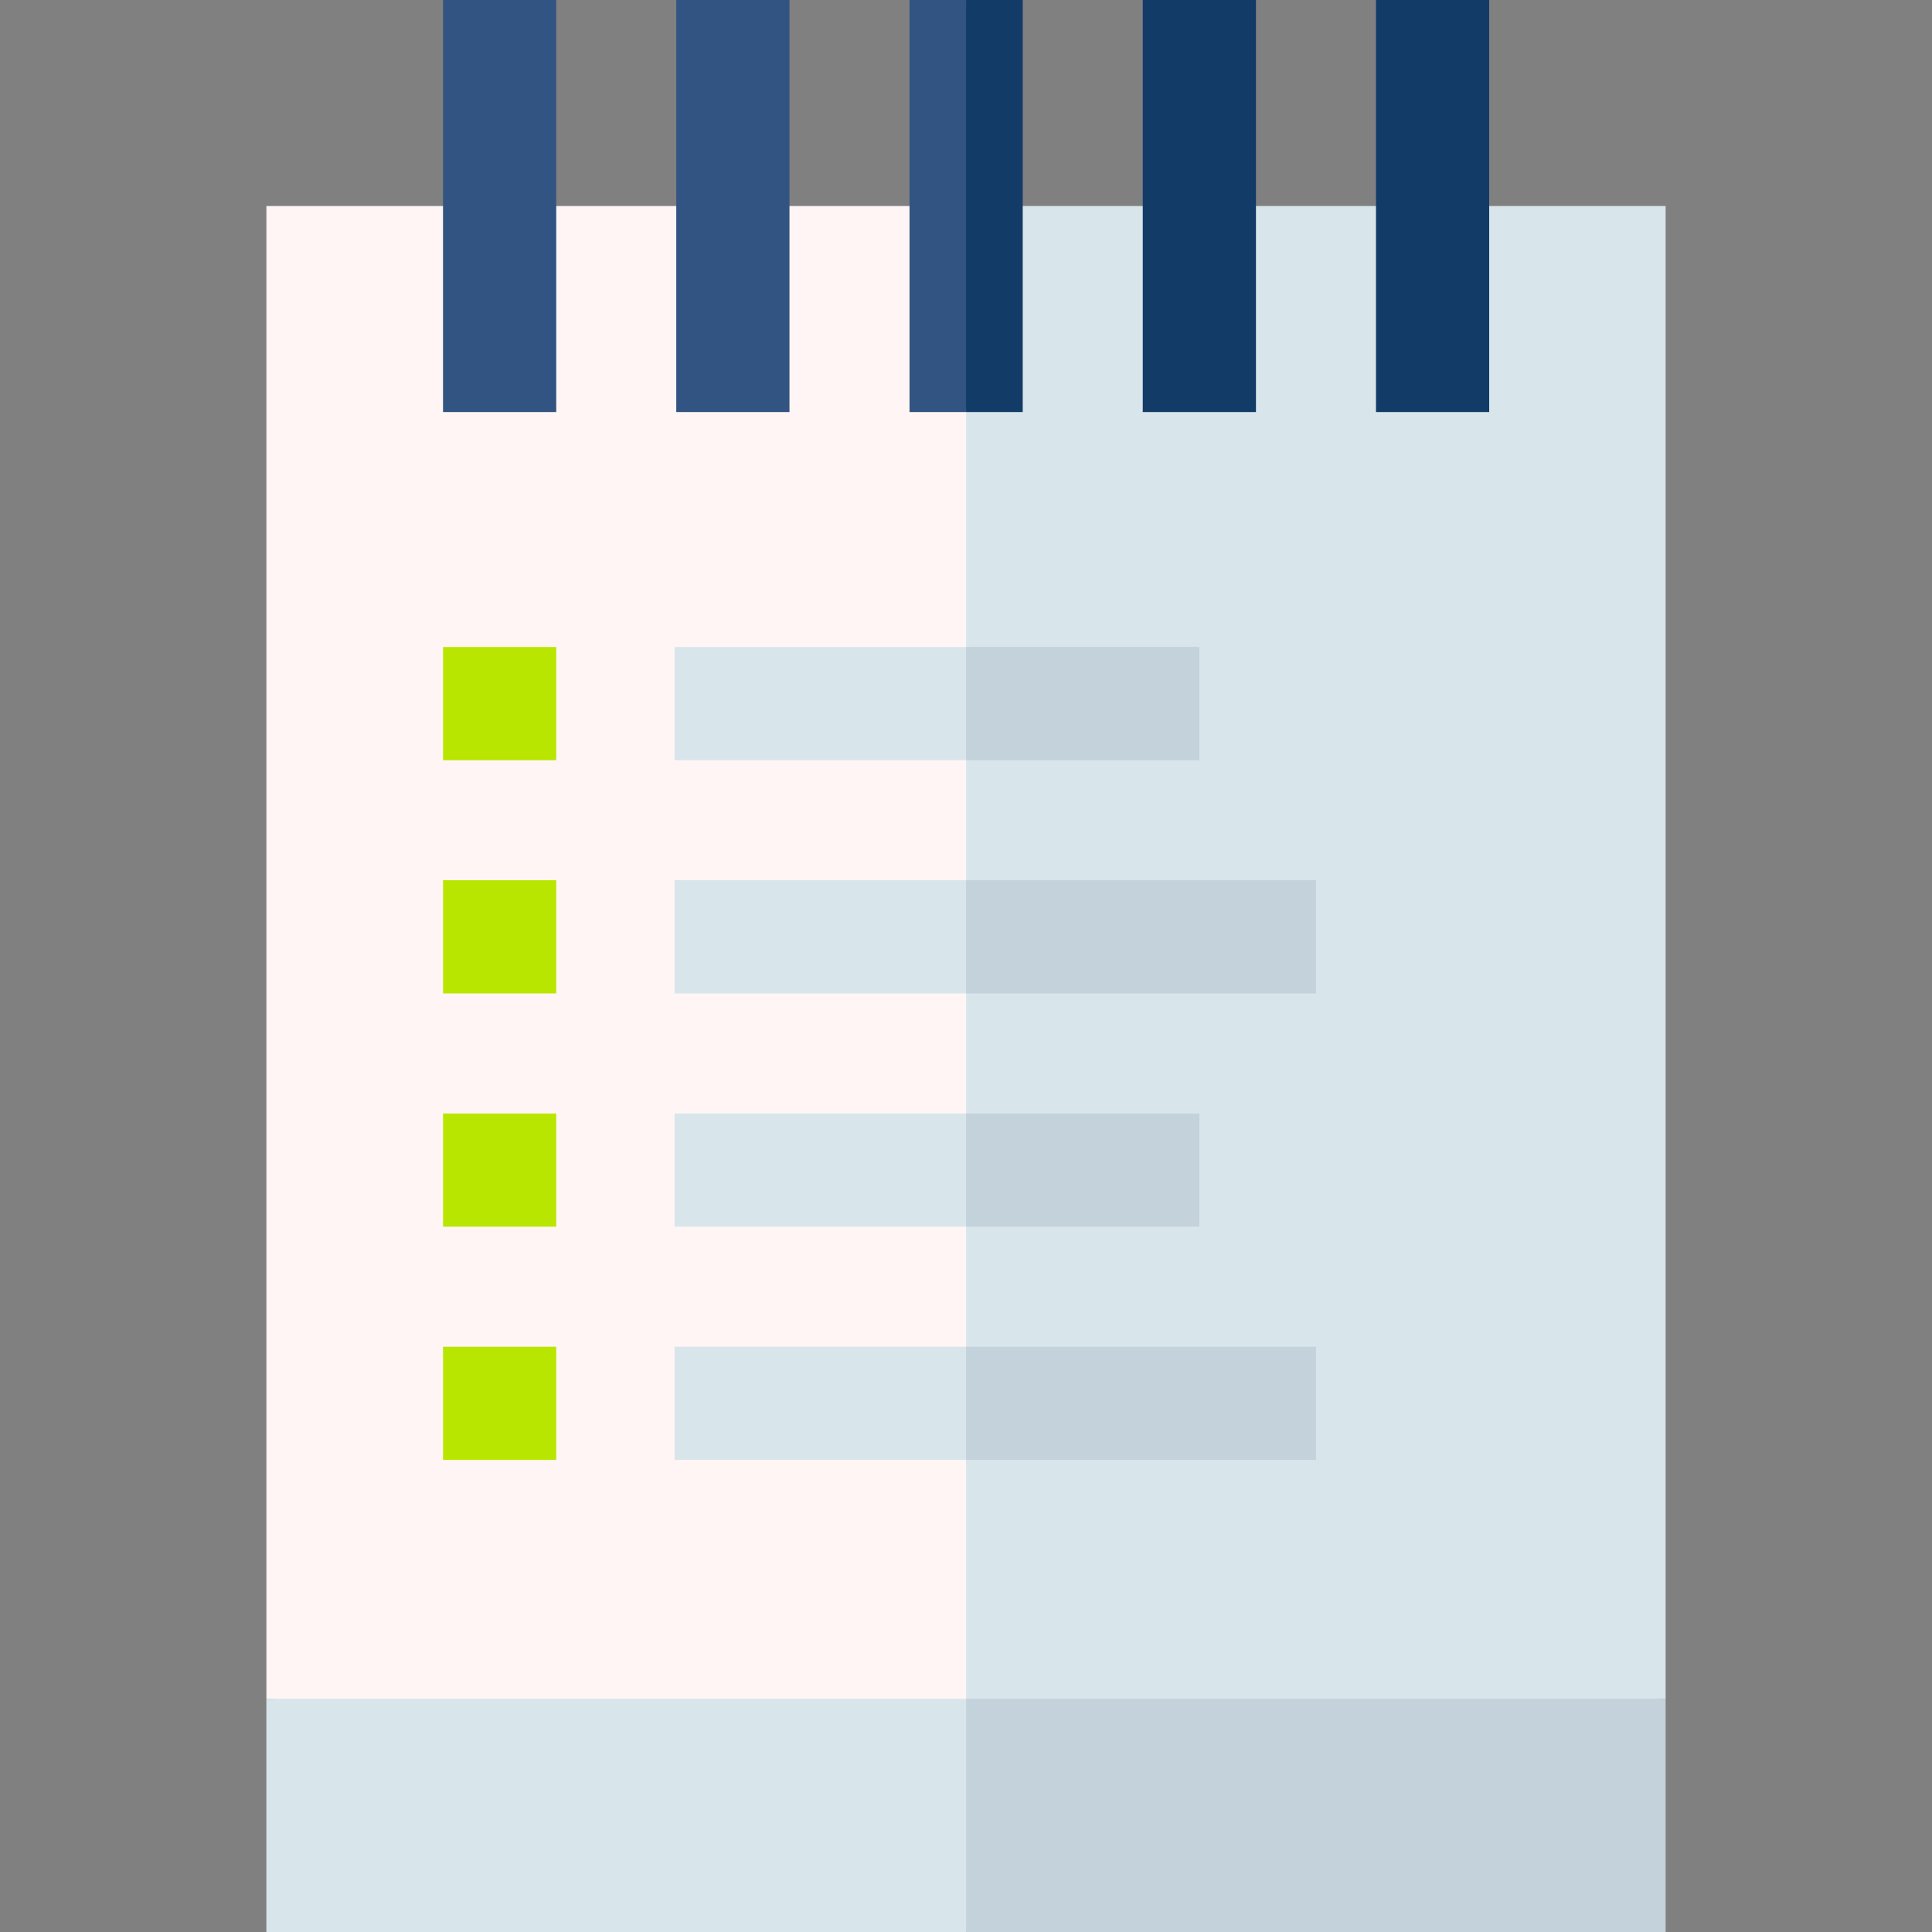 <?xml version="1.0" encoding="UTF-8" standalone="no"?><!-- icon666.com - MILLIONS OF FREE VECTOR ICONS --><svg width="1024" height="1024" id="Capa_1" enable-background="new 0 0 512 512" viewBox="0 0 512 512" xmlns="http://www.w3.org/2000/svg"><rect x="0" y="0" width="512" height="512" fill="#808080" stroke="none"/><g><g><g><path d="m256.031 54.599h-185.434v395.59l185.434 10 10-181.189z" fill="#fff5f5"/></g><g><path d="m256.031 54.599v405.59l185.372-10v-395.59z" fill="#d8e6eb"/></g><g><path d="m70.597 450.189v61.811h185.434l10-27.667-10-34.144z" fill="#d8e6eb"/></g><g><path d="m256.031 450.189h185.372v61.811h-185.372z" fill="#c4d2dc"/></g></g><g><path d="m117.409 171.464h30v30h-30z" fill="#b9e600"/></g><g><path d="m117.409 233.274h30v30h-30z" fill="#b9e600"/></g><g><path d="m117.409 295.086h30v30h-30z" fill="#b9e600"/></g><g><path d="m117.409 356.896h30v30h-30z" fill="#b9e600"/></g><g fill="#d8e6eb"><path d="m178.767 171.464v30h77.264l10-15-10-15z"/><path d="m178.767 233.274v30h77.264l10-15-10-15z"/><path d="m178.767 325.086h77.264l10-15-10-15h-77.264z"/><path d="m178.767 386.896h77.264l10-17.896-10-12.104h-77.264z"/></g><g><path d="m179.219 0h30v109.199h-30z" fill="#325482"/></g><g><path d="m117.409 0h30v109.199h-30z" fill="#325482"/></g><g><path d="m302.842 0h30v109.199h-30z" fill="#133b68"/></g><g><path d="m364.653 0h30v109.199h-30z" fill="#133b68"/></g><g><path d="m241.031 0v109.199h15l10-54.6-10-54.599z" fill="#325482"/><path d="m256.031 0h15v109.199h-15z" fill="#133b68"/></g><g><path d="m256.03 171.464h61.813v30h-61.813z" fill="#c4d2dc"/></g><g><path d="m256.03 233.274h92.718v30h-92.718z" fill="#c4d2dc"/></g><g><path d="m256.03 295.086h61.813v30h-61.813z" fill="#c4d2dc"/></g><g><path d="m256.03 356.896h92.718v30h-92.718z" fill="#c4d2dc"/></g></g></svg>
